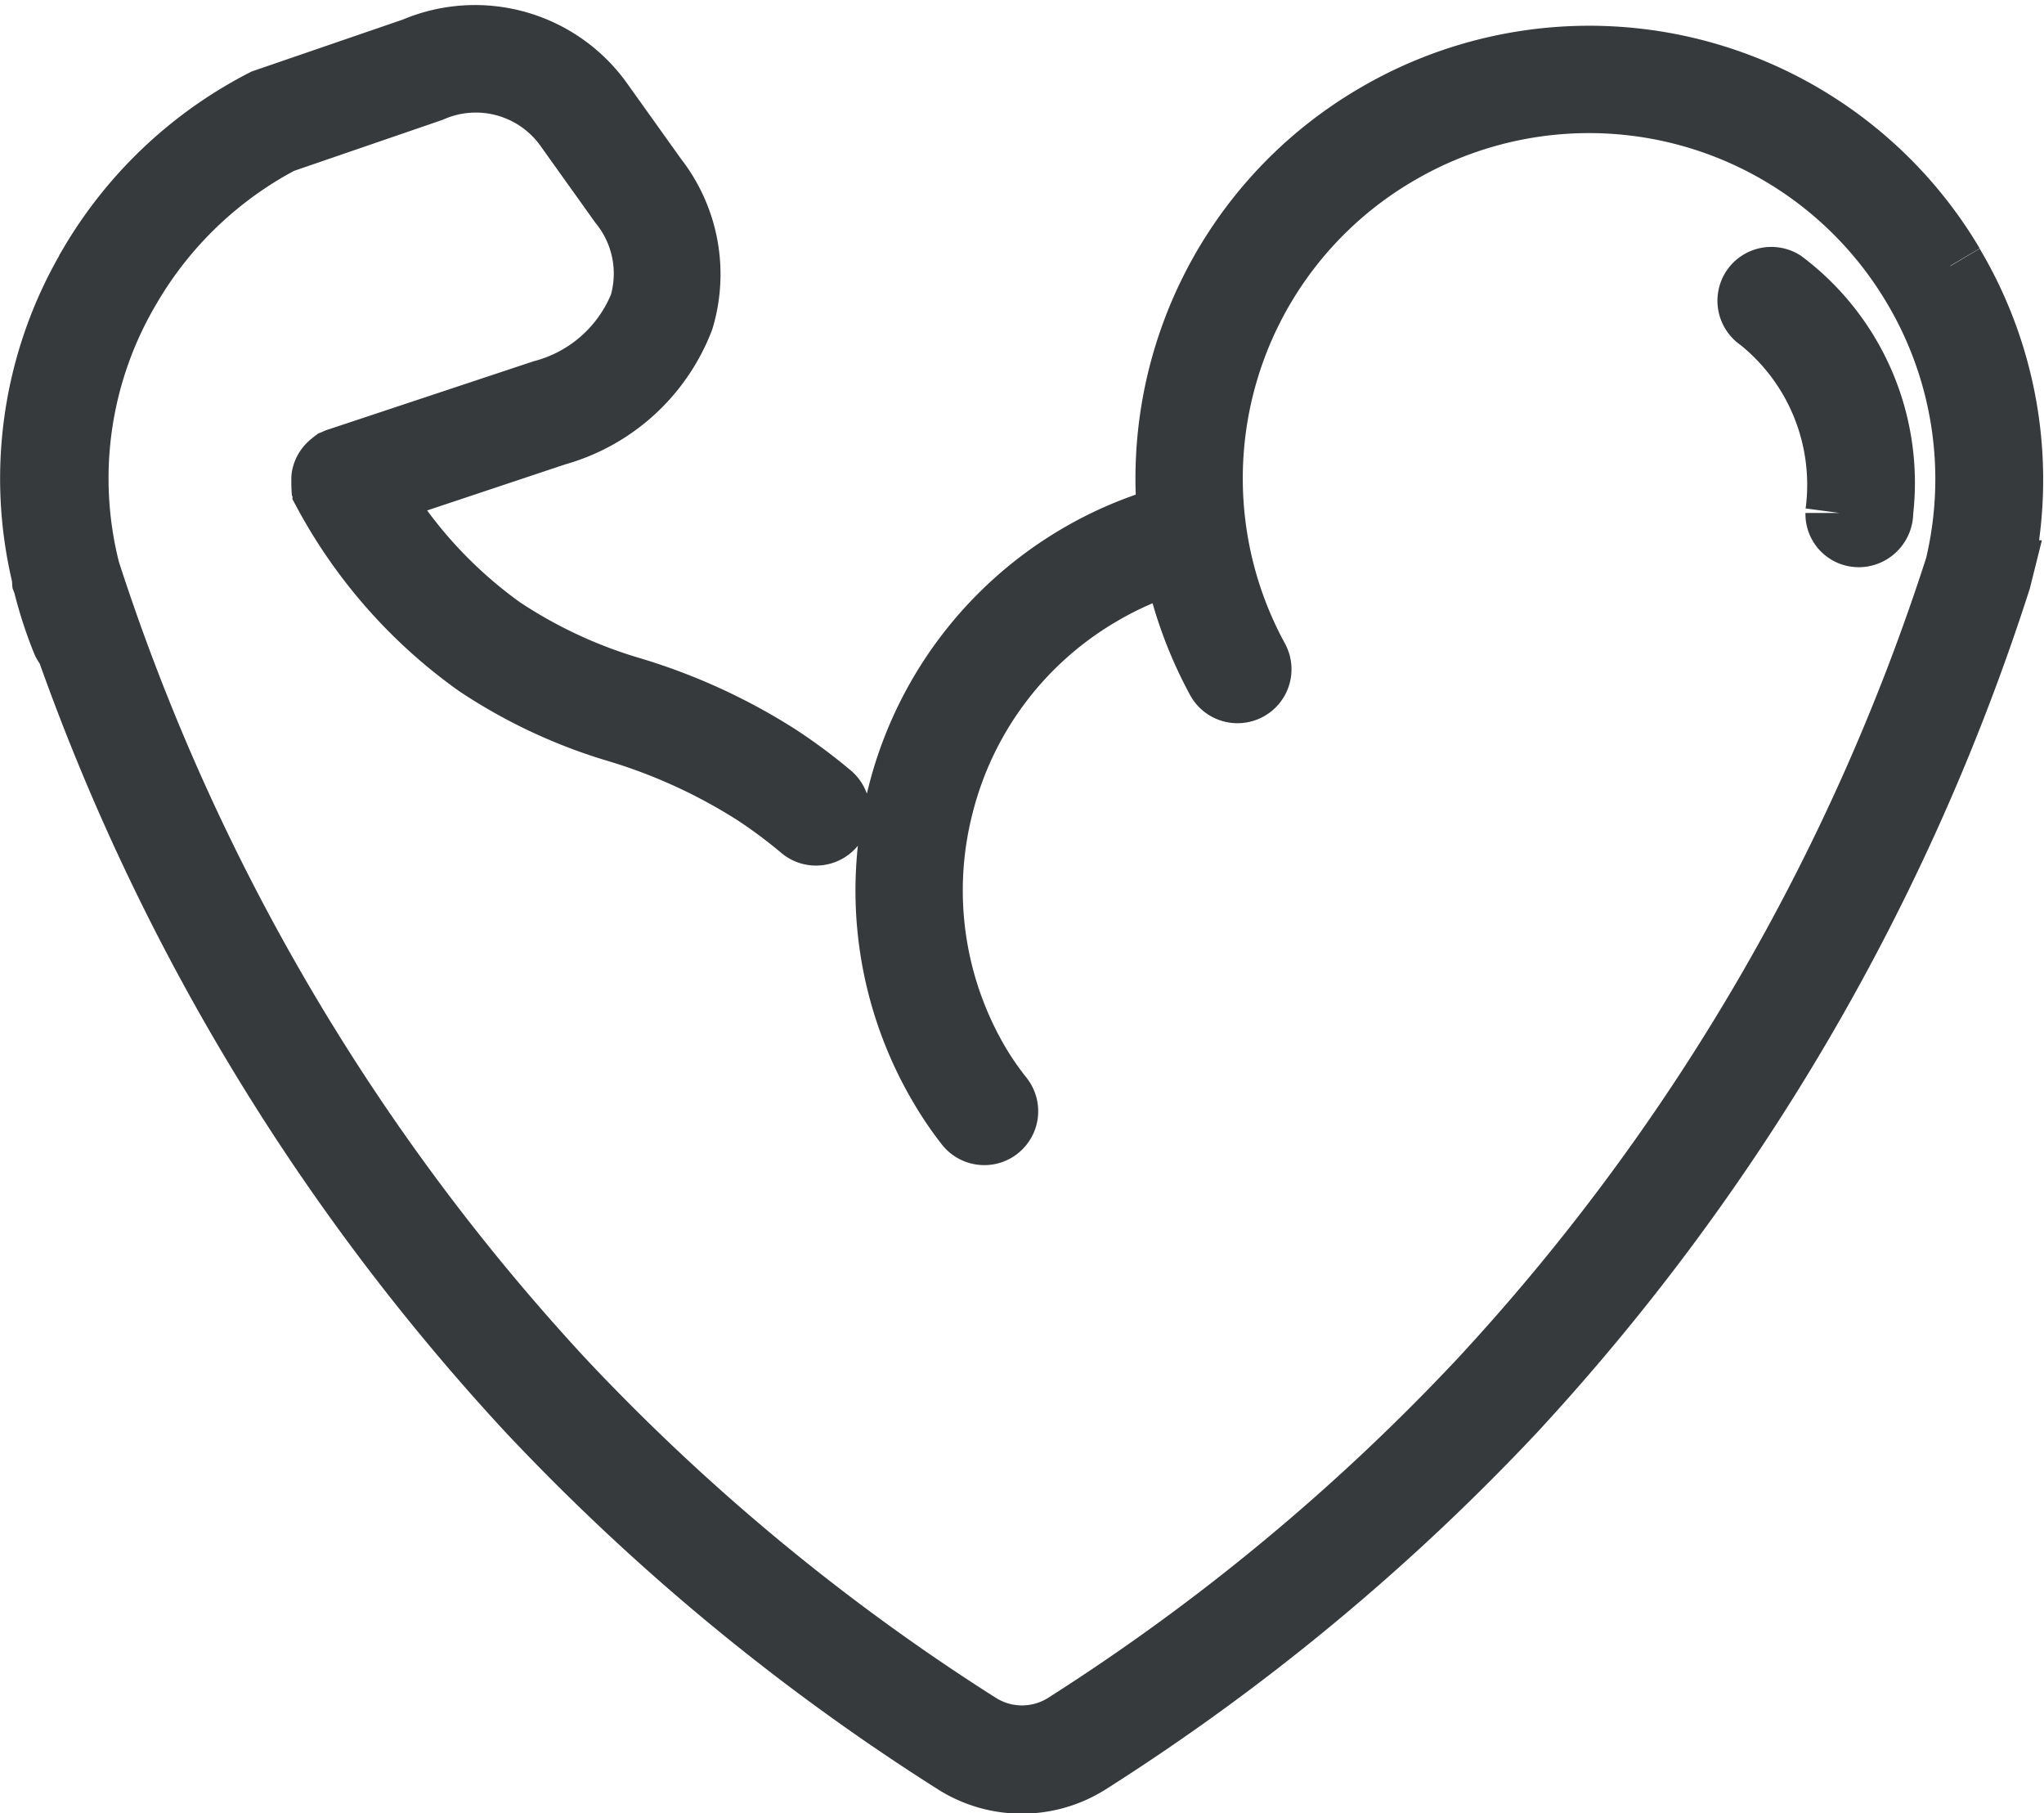 <svg xmlns="http://www.w3.org/2000/svg" width="18.019" height="15.982" viewBox="0 0 18.019 15.982">
  <g id="kretyny_ico" transform="translate(0.307 0.341)">
    <path id="Path_246" data-name="Path 246" d="M-220.906-26.176a3.7,3.7,0,0,0-5.067-1.3,3.685,3.685,0,0,0-1.8,3.534,3.338,3.338,0,0,0-.818.346,3.376,3.376,0,0,0-1.56,2.081,3.376,3.376,0,0,0,.369,2.575,3.054,3.054,0,0,0,.221.324.175.175,0,0,0,.138.067.173.173,0,0,0,.108-.037.175.175,0,0,0,.03-.246,2.712,2.712,0,0,1-.2-.287,3.028,3.028,0,0,1-.331-2.309,3.028,3.028,0,0,1,1.4-1.867,2.983,2.983,0,0,1,.69-.3,3.719,3.719,0,0,0,.381,1.06.176.176,0,0,0,.238.07.175.175,0,0,0,.071-.238,3.336,3.336,0,0,1,1.236-4.474A3.351,3.351,0,0,1-221.208-26a3.332,3.332,0,0,1,.383,2.456l-.007.028a19.214,19.214,0,0,1-4.2,7.177A19.025,19.025,0,0,1-228.7-13.3a.731.731,0,0,1-.781,0,19.015,19.015,0,0,1-3.673-3.037,19.2,19.2,0,0,1-4.186-7.145,3.313,3.313,0,0,1,.363-2.514,3.394,3.394,0,0,1,1.349-1.292l1.322-.454a1,1,0,0,1,1.213.333l.48.672a1,1,0,0,1,.183.913,1.311,1.311,0,0,1-.881.778l-1.806.6c-.005,0-.009.006-.014.008a.136.136,0,0,0-.016.005.155.155,0,0,0-.014.012.162.162,0,0,0-.026.023.145.145,0,0,0-.02.026.159.159,0,0,0-.015.03.166.166,0,0,0-.009.031.153.153,0,0,0,0,.034.15.15,0,0,0,0,.034.16.16,0,0,0,0,.019.161.161,0,0,0,.009.018s0,.008,0,.012a4.436,4.436,0,0,0,1.339,1.52,4.565,4.565,0,0,0,1.239.579,4.87,4.87,0,0,1,1.2.549,4.4,4.4,0,0,1,.425.316.174.174,0,0,0,.113.041.176.176,0,0,0,.134-.062.175.175,0,0,0-.021-.247,4.742,4.742,0,0,0-.459-.341,5.167,5.167,0,0,0-1.283-.588,4.219,4.219,0,0,1-1.152-.536A4,4,0,0,1-234.8-24.18l1.595-.532a1.654,1.654,0,0,0,1.1-1,1.359,1.359,0,0,0-.231-1.225l-.48-.672a1.347,1.347,0,0,0-1.626-.456l-1.322.454a3.743,3.743,0,0,0-1.514,1.425s0,0,0,.006l-.005.005a3.662,3.662,0,0,0-.411,2.745.192.192,0,0,0,0,.029l.008.021a3.741,3.741,0,0,0,.165.509.176.176,0,0,0,.037.054,19.406,19.406,0,0,0,4.064,6.722A19.385,19.385,0,0,0-229.67-13a1.081,1.081,0,0,0,.578.167,1.081,1.081,0,0,0,.578-.167,19.4,19.4,0,0,0,3.741-3.093,19.574,19.574,0,0,0,4.278-7.319l.011-.044a3.682,3.682,0,0,0-.422-2.717" transform="translate(237.793 28.177)" fill="#373a3c" stroke="#373a3c" stroke-width="0.6"/>
    <path id="Path_247" data-name="Path 247" d="M-10.148-26.755v.015a.169.169,0,0,0,.174.163h.006a.182.182,0,0,0,.17-.188,2.194,2.194,0,0,0-.859-2.009.176.176,0,0,0-.241.057.176.176,0,0,0,.057.241,1.884,1.884,0,0,1,.692,1.721" transform="translate(26.057 30.935)" fill="#373a3c" stroke="#373a3c" stroke-width="0.6"/>
  </g>
</svg>
